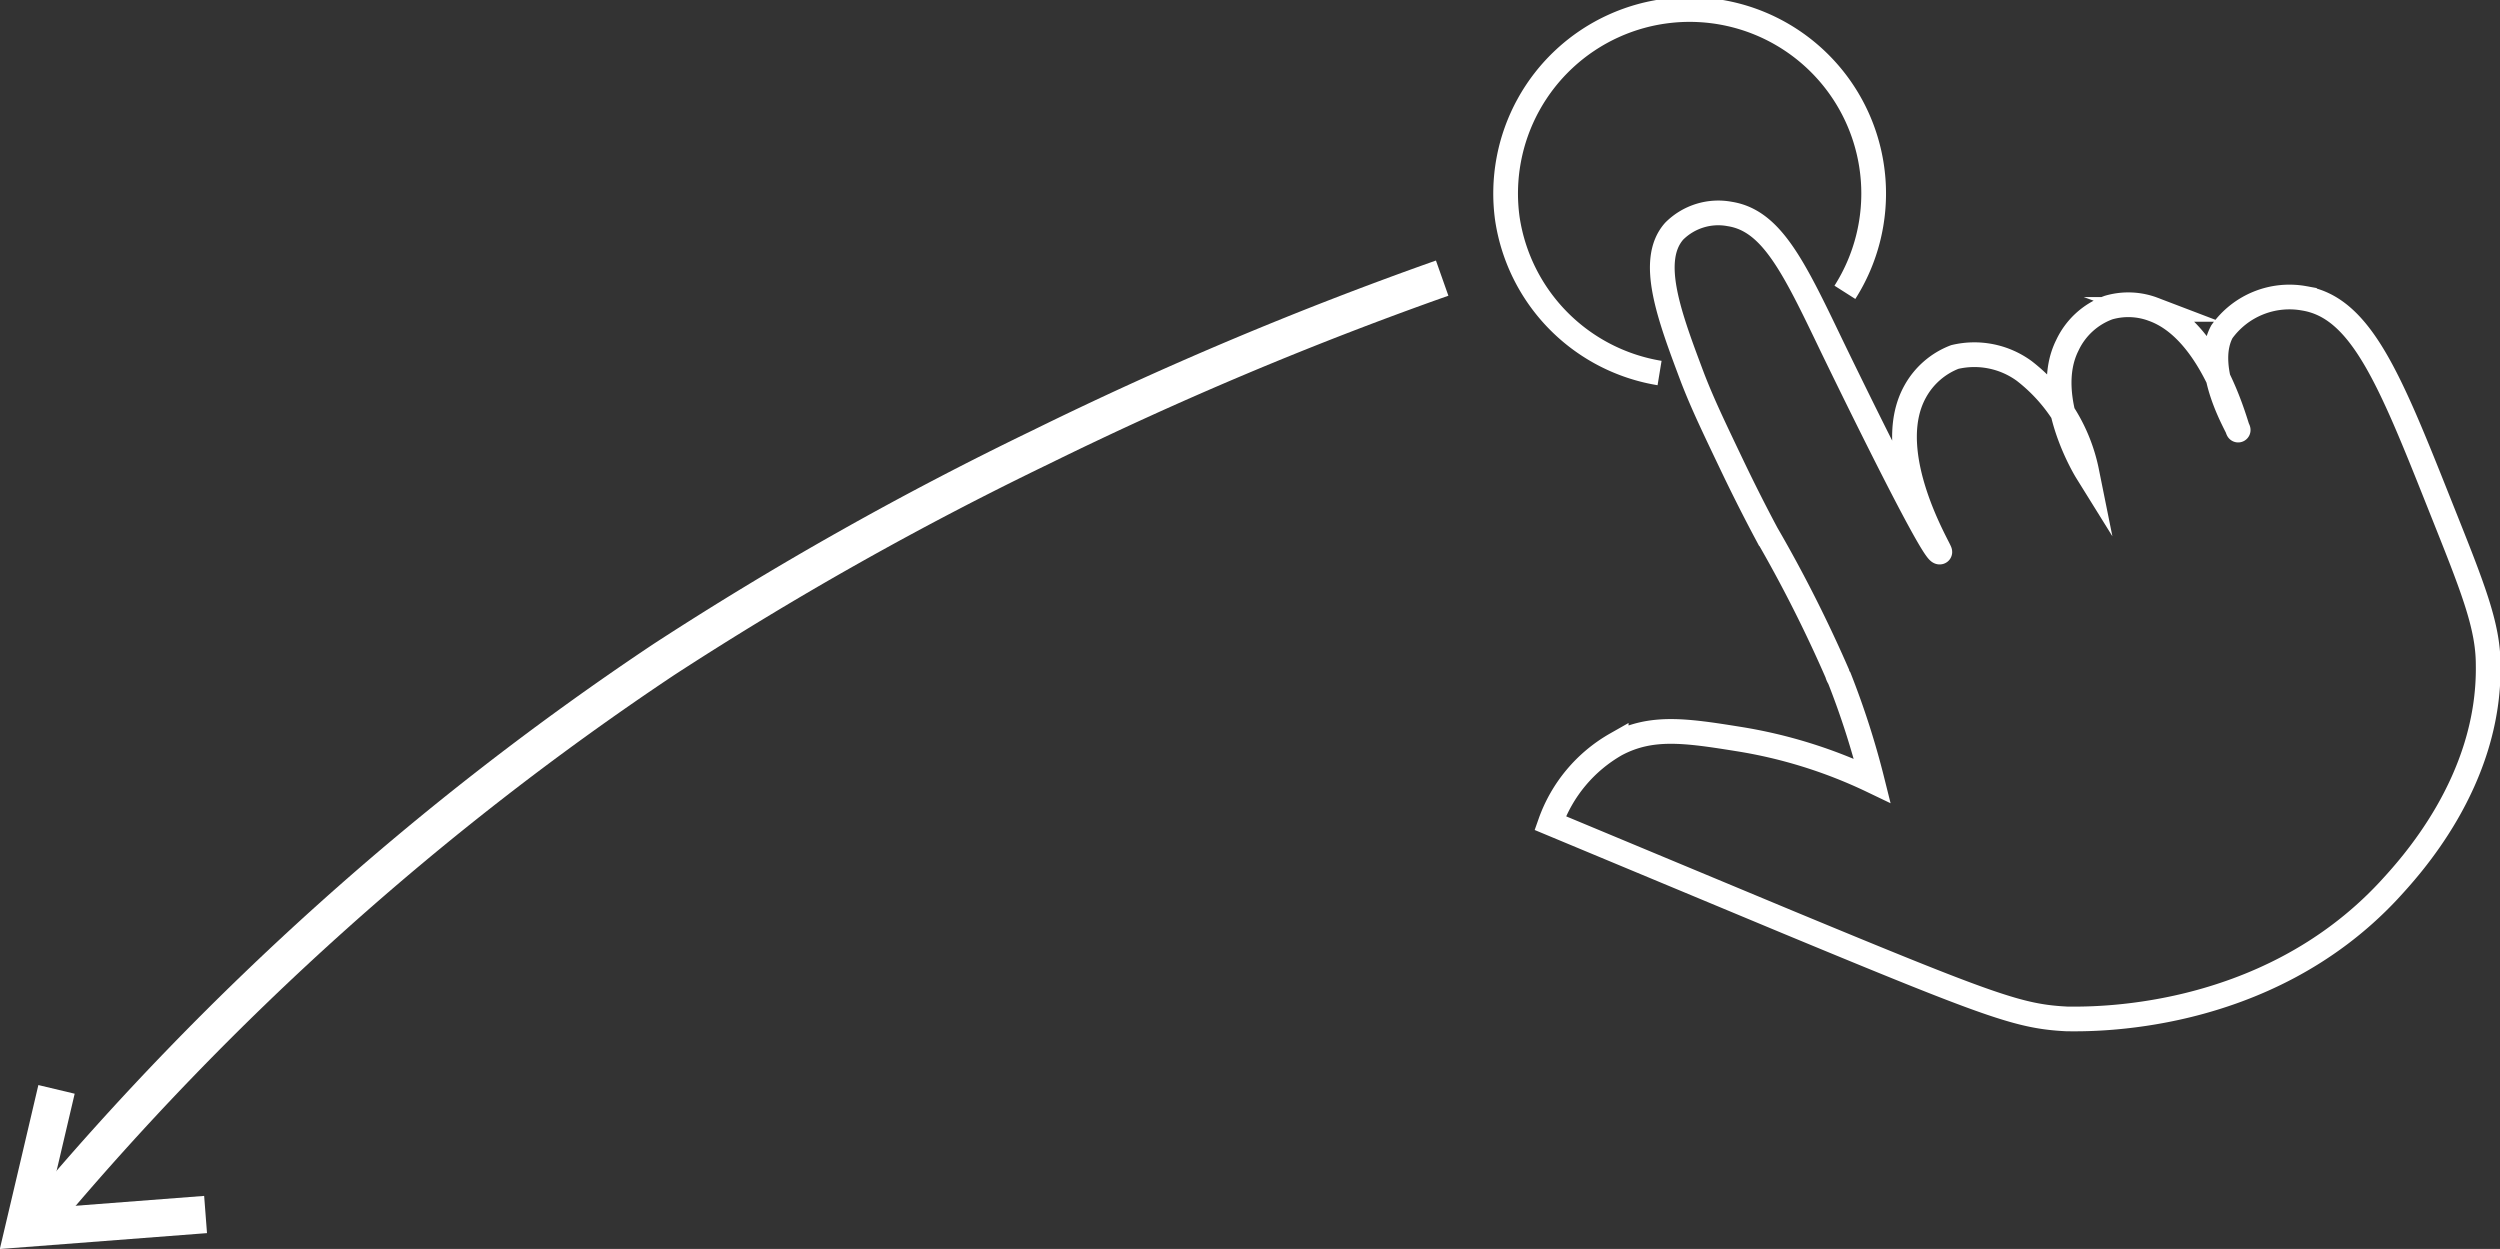 <svg xmlns="http://www.w3.org/2000/svg" viewBox="0 0 95.1 47.51"><rect x="0" y="0" width="95.1" height="47.51" fill="#333333" stroke="none"/><title>Fichier 2</title><g id="Calque_2" data-name="Calque 2"><g id="Calque_1-2" data-name="Calque 1"><path d="M71.22,29.7a18.51,18.51,0,0,0-5.1-1.59c-2-.32-3.3-.51-4.64.2a5.59,5.59,0,0,0-2.51,3l9,3.75c7.79,3.23,8.85,3.61,10.66,3.7.73,0,7.47.22,12.23-4.88.78-.85,3.86-4.13,3.79-8.59,0-1.52-.61-3-1.83-6.06-1.9-4.78-3-7.52-5.16-7.88a3.16,3.16,0,0,0-3.14,1.27c-.77,1.44.66,3.71.62,3.74s-.92-3.75-3.22-4.59a2.69,2.69,0,0,0-1.71-.07,2.78,2.78,0,0,0-1.57,1.44c-1,2,.74,4.8.74,4.8A6.45,6.45,0,0,0,77,14.11a3.22,3.22,0,0,0-2.64-.53,2.91,2.91,0,0,0-1.51,1.32c-1.31,2.37,1,6.08.94,6.1-.27.11-4.12-7.86-4.12-7.86-1.44-3-2.28-4.75-3.87-5a2.37,2.37,0,0,0-2.11.65c-1,1.12-.17,3.28.71,5.62.39,1,.8,1.85,1.54,3.4.6,1.25,1.1,2.19,1.26,2.49a52.12,52.12,0,0,1,2.69,5.32.51.51,0,0,0,.08.18A31.25,31.25,0,0,1,71.22,29.7Z" fill="none" stroke="#fff" stroke-miterlimit="10" stroke-width="0.94"/><path d="M63.13,14.19a7,7,0,0,1-5.79-5.87,7,7,0,1,1,12.84,2.8" fill="none" stroke="#fff" stroke-miterlimit="10" stroke-width="0.94"/><path d="M1.49,46.41A112.11,112.11,0,0,1,25.25,25.09,130.09,130.09,0,0,1,39.61,17a141.13,141.13,0,0,1,15.25-6.42" fill="none" stroke="#fff" stroke-miterlimit="10" stroke-width="1.42"/><path d="M7.82,46.2l-6.91.53c.42-1.76.82-3.53,1.24-5.29" fill="none" stroke="#fff" stroke-miterlimit="10" stroke-width="1.42"/></g></g></svg>